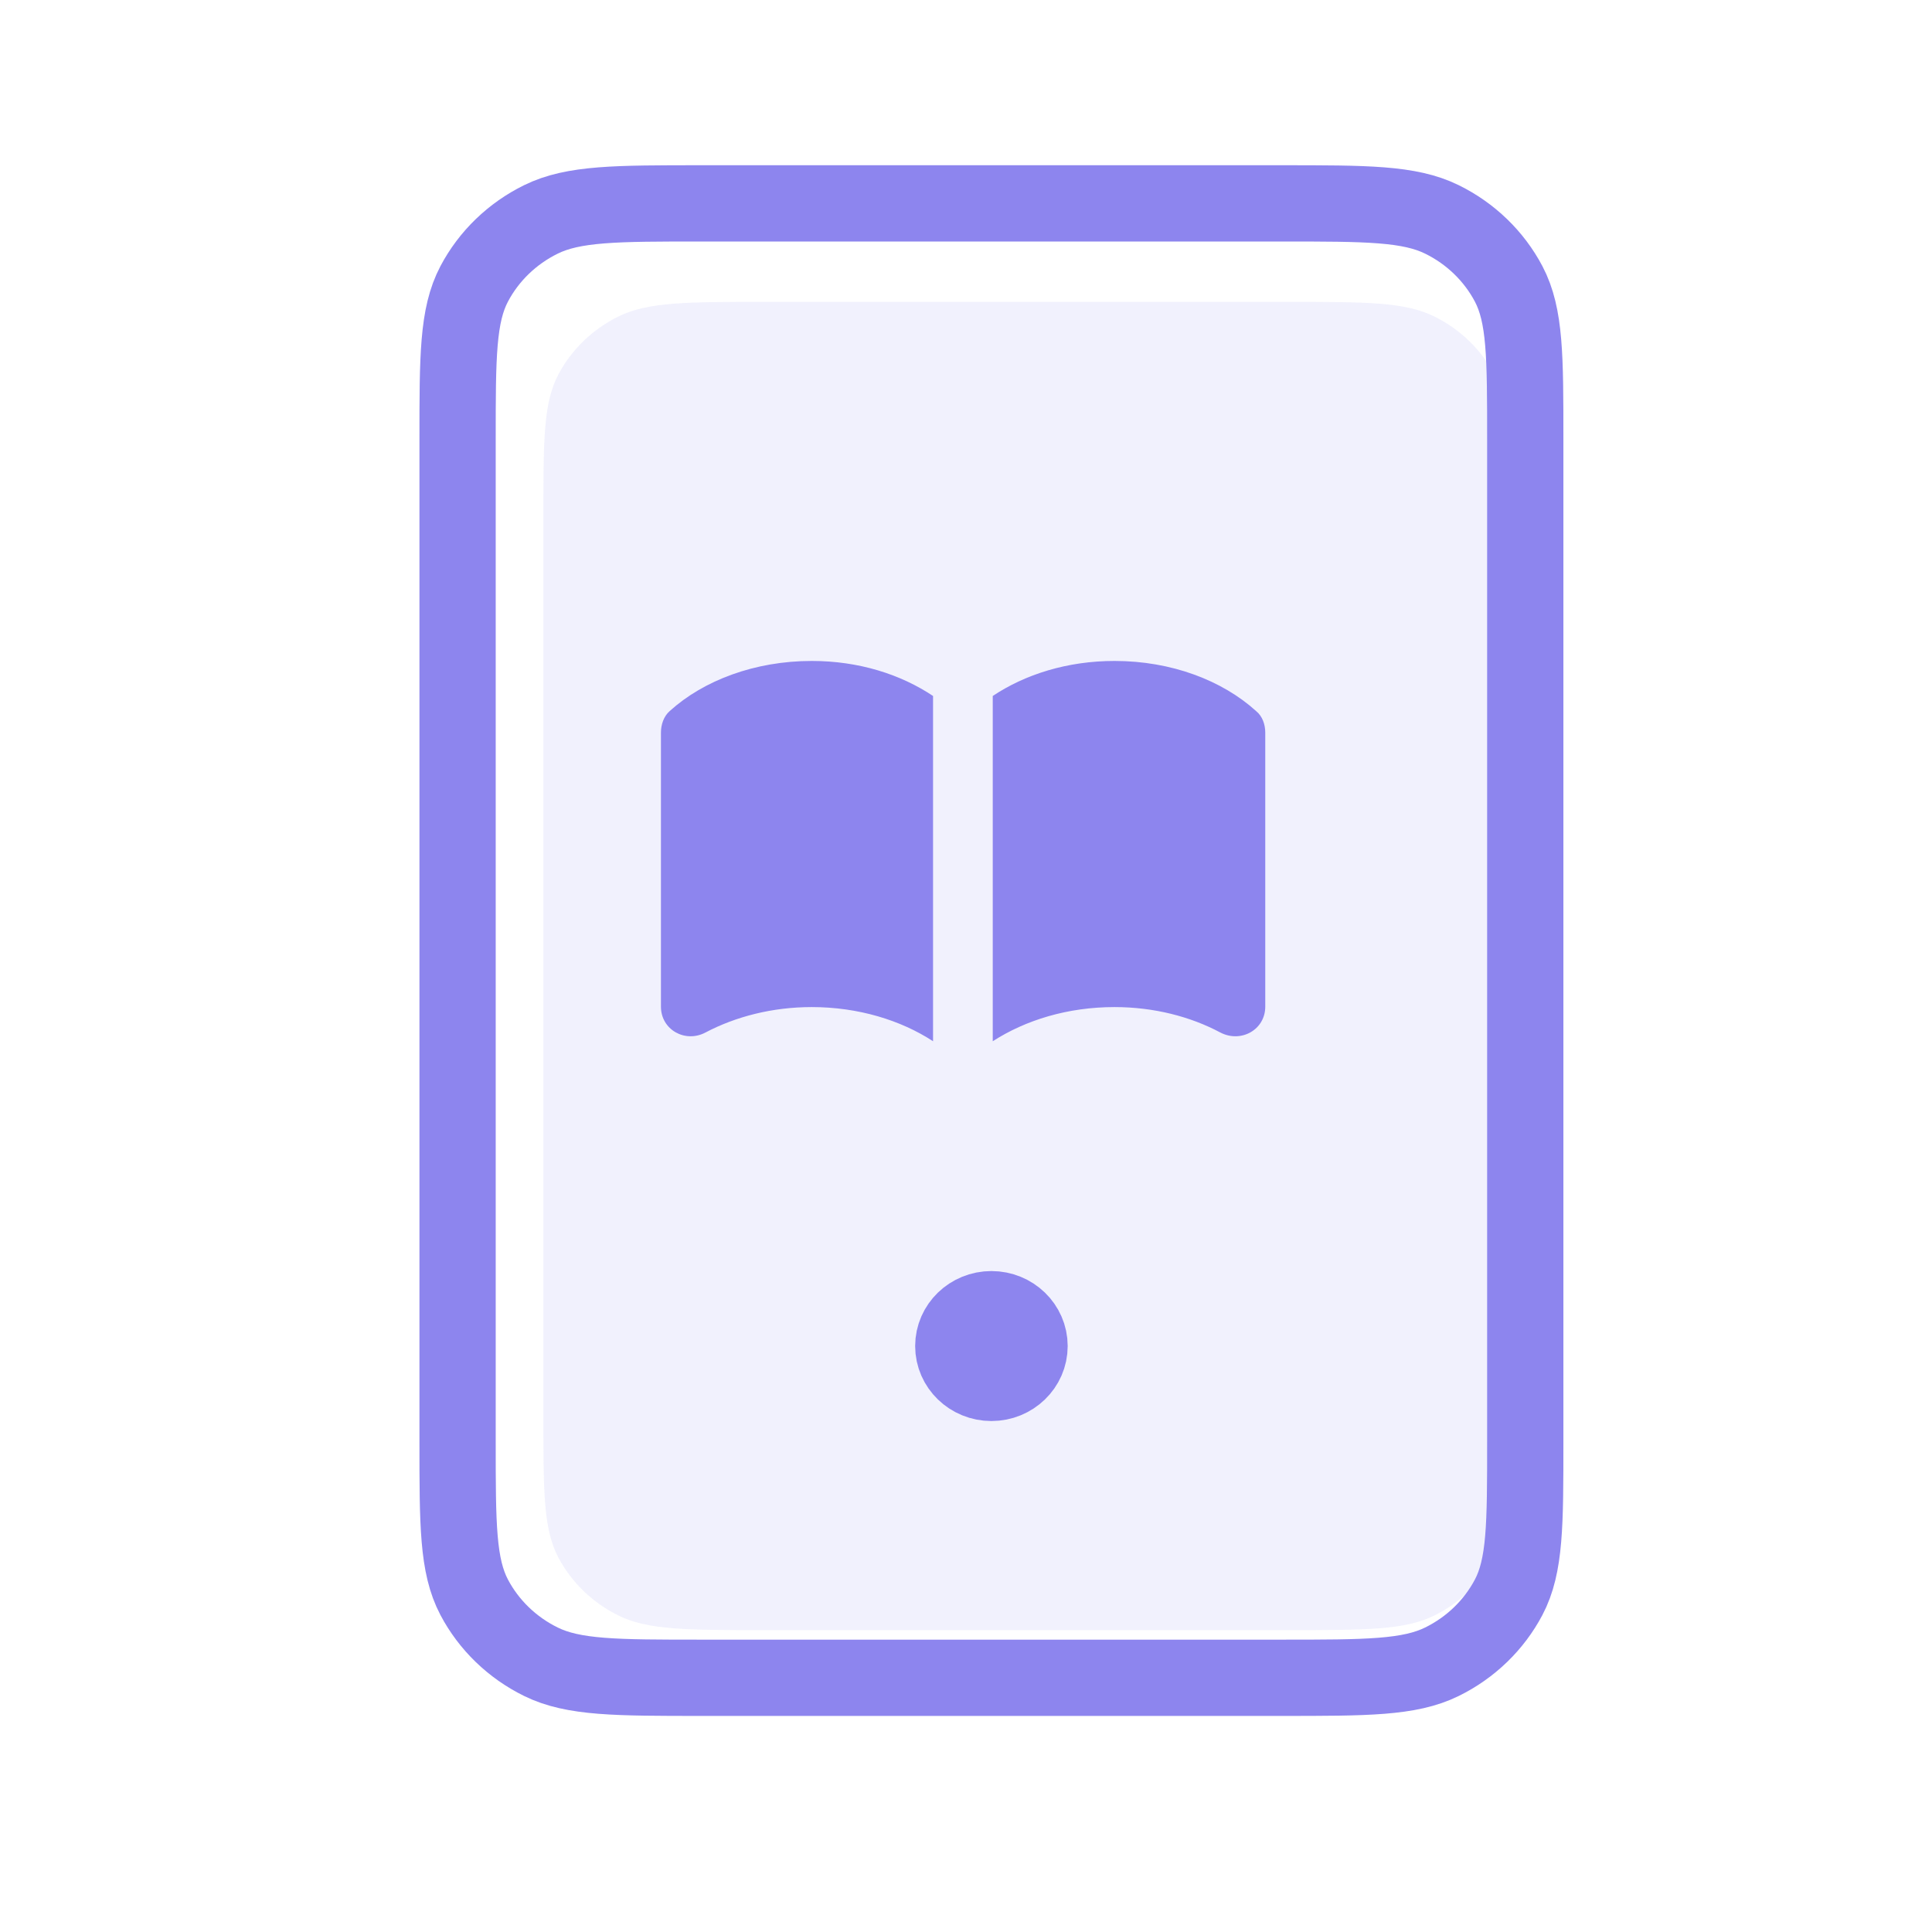 <svg width="38" height="38" viewBox="0 0 38 38" fill="none" xmlns="http://www.w3.org/2000/svg">
<path opacity="0.12" d="M10.688 10.117C10.688 8.654 10.688 7.923 10.983 7.364C11.244 6.872 11.659 6.473 12.169 6.222C12.75 5.938 13.51 5.938 15.03 5.938H25.345C26.865 5.938 27.625 5.938 28.206 6.222C28.716 6.473 29.131 6.872 29.392 7.364C29.688 7.923 29.688 8.654 29.688 10.117V27.883C29.688 29.346 29.688 30.077 29.392 30.636C29.131 31.128 28.716 31.527 28.206 31.778C27.625 32.062 26.865 32.062 25.345 32.062H15.03C13.51 32.062 12.75 32.062 12.169 31.778C11.659 31.527 11.244 31.128 10.983 30.636C10.688 30.077 10.688 29.346 10.688 27.883V10.117Z" fill="#8D85EE"/>
<path d="M18.352 13.689V20.48C17.718 20.066 16.881 19.808 15.966 19.808C15.191 19.808 14.471 19.995 13.876 20.308C13.477 20.52 13 20.254 13 19.8V14.409C13 14.252 13.055 14.088 13.172 13.986C13.837 13.383 14.847 13 15.966 13C16.897 13 17.718 13.266 18.352 13.689Z" fill="#8D85EE"/>
<path d="M24.886 14.409V19.8C24.886 20.254 24.409 20.52 24.002 20.308C23.415 19.995 22.695 19.808 21.921 19.808C20.997 19.808 20.168 20.066 19.526 20.48V13.689C20.16 13.266 20.99 13 21.921 13C23.04 13 24.041 13.383 24.706 13.986C24.832 14.088 24.886 14.252 24.886 14.409Z" fill="#8D85EE"/>
<path d="M19.5 26.475H19.515M13.8 33H25.2C26.88 33 27.72 33 28.362 32.684C28.927 32.406 29.385 31.962 29.673 31.417C30 30.796 30 29.984 30 28.36V8.64C30 7.016 30 6.204 29.673 5.583C29.385 5.038 28.927 4.594 28.362 4.316C27.72 4 26.88 4 25.2 4H13.8C12.12 4 11.28 4 10.638 4.316C10.073 4.594 9.615 5.038 9.327 5.583C9 6.204 9 7.016 9 8.64V28.36C9 29.984 9 30.796 9.327 31.417C9.615 31.962 10.073 32.406 10.638 32.684C11.28 33 12.12 33 13.8 33ZM20.25 26.475C20.25 26.875 19.914 27.2 19.5 27.2C19.086 27.2 18.75 26.875 18.75 26.475C18.75 26.075 19.086 25.75 19.5 25.75C19.914 25.75 20.25 26.075 20.25 26.475Z" stroke="#8D85EE" stroke-width="1.5" stroke-linecap="round" stroke-linejoin="round"/>
</svg>
